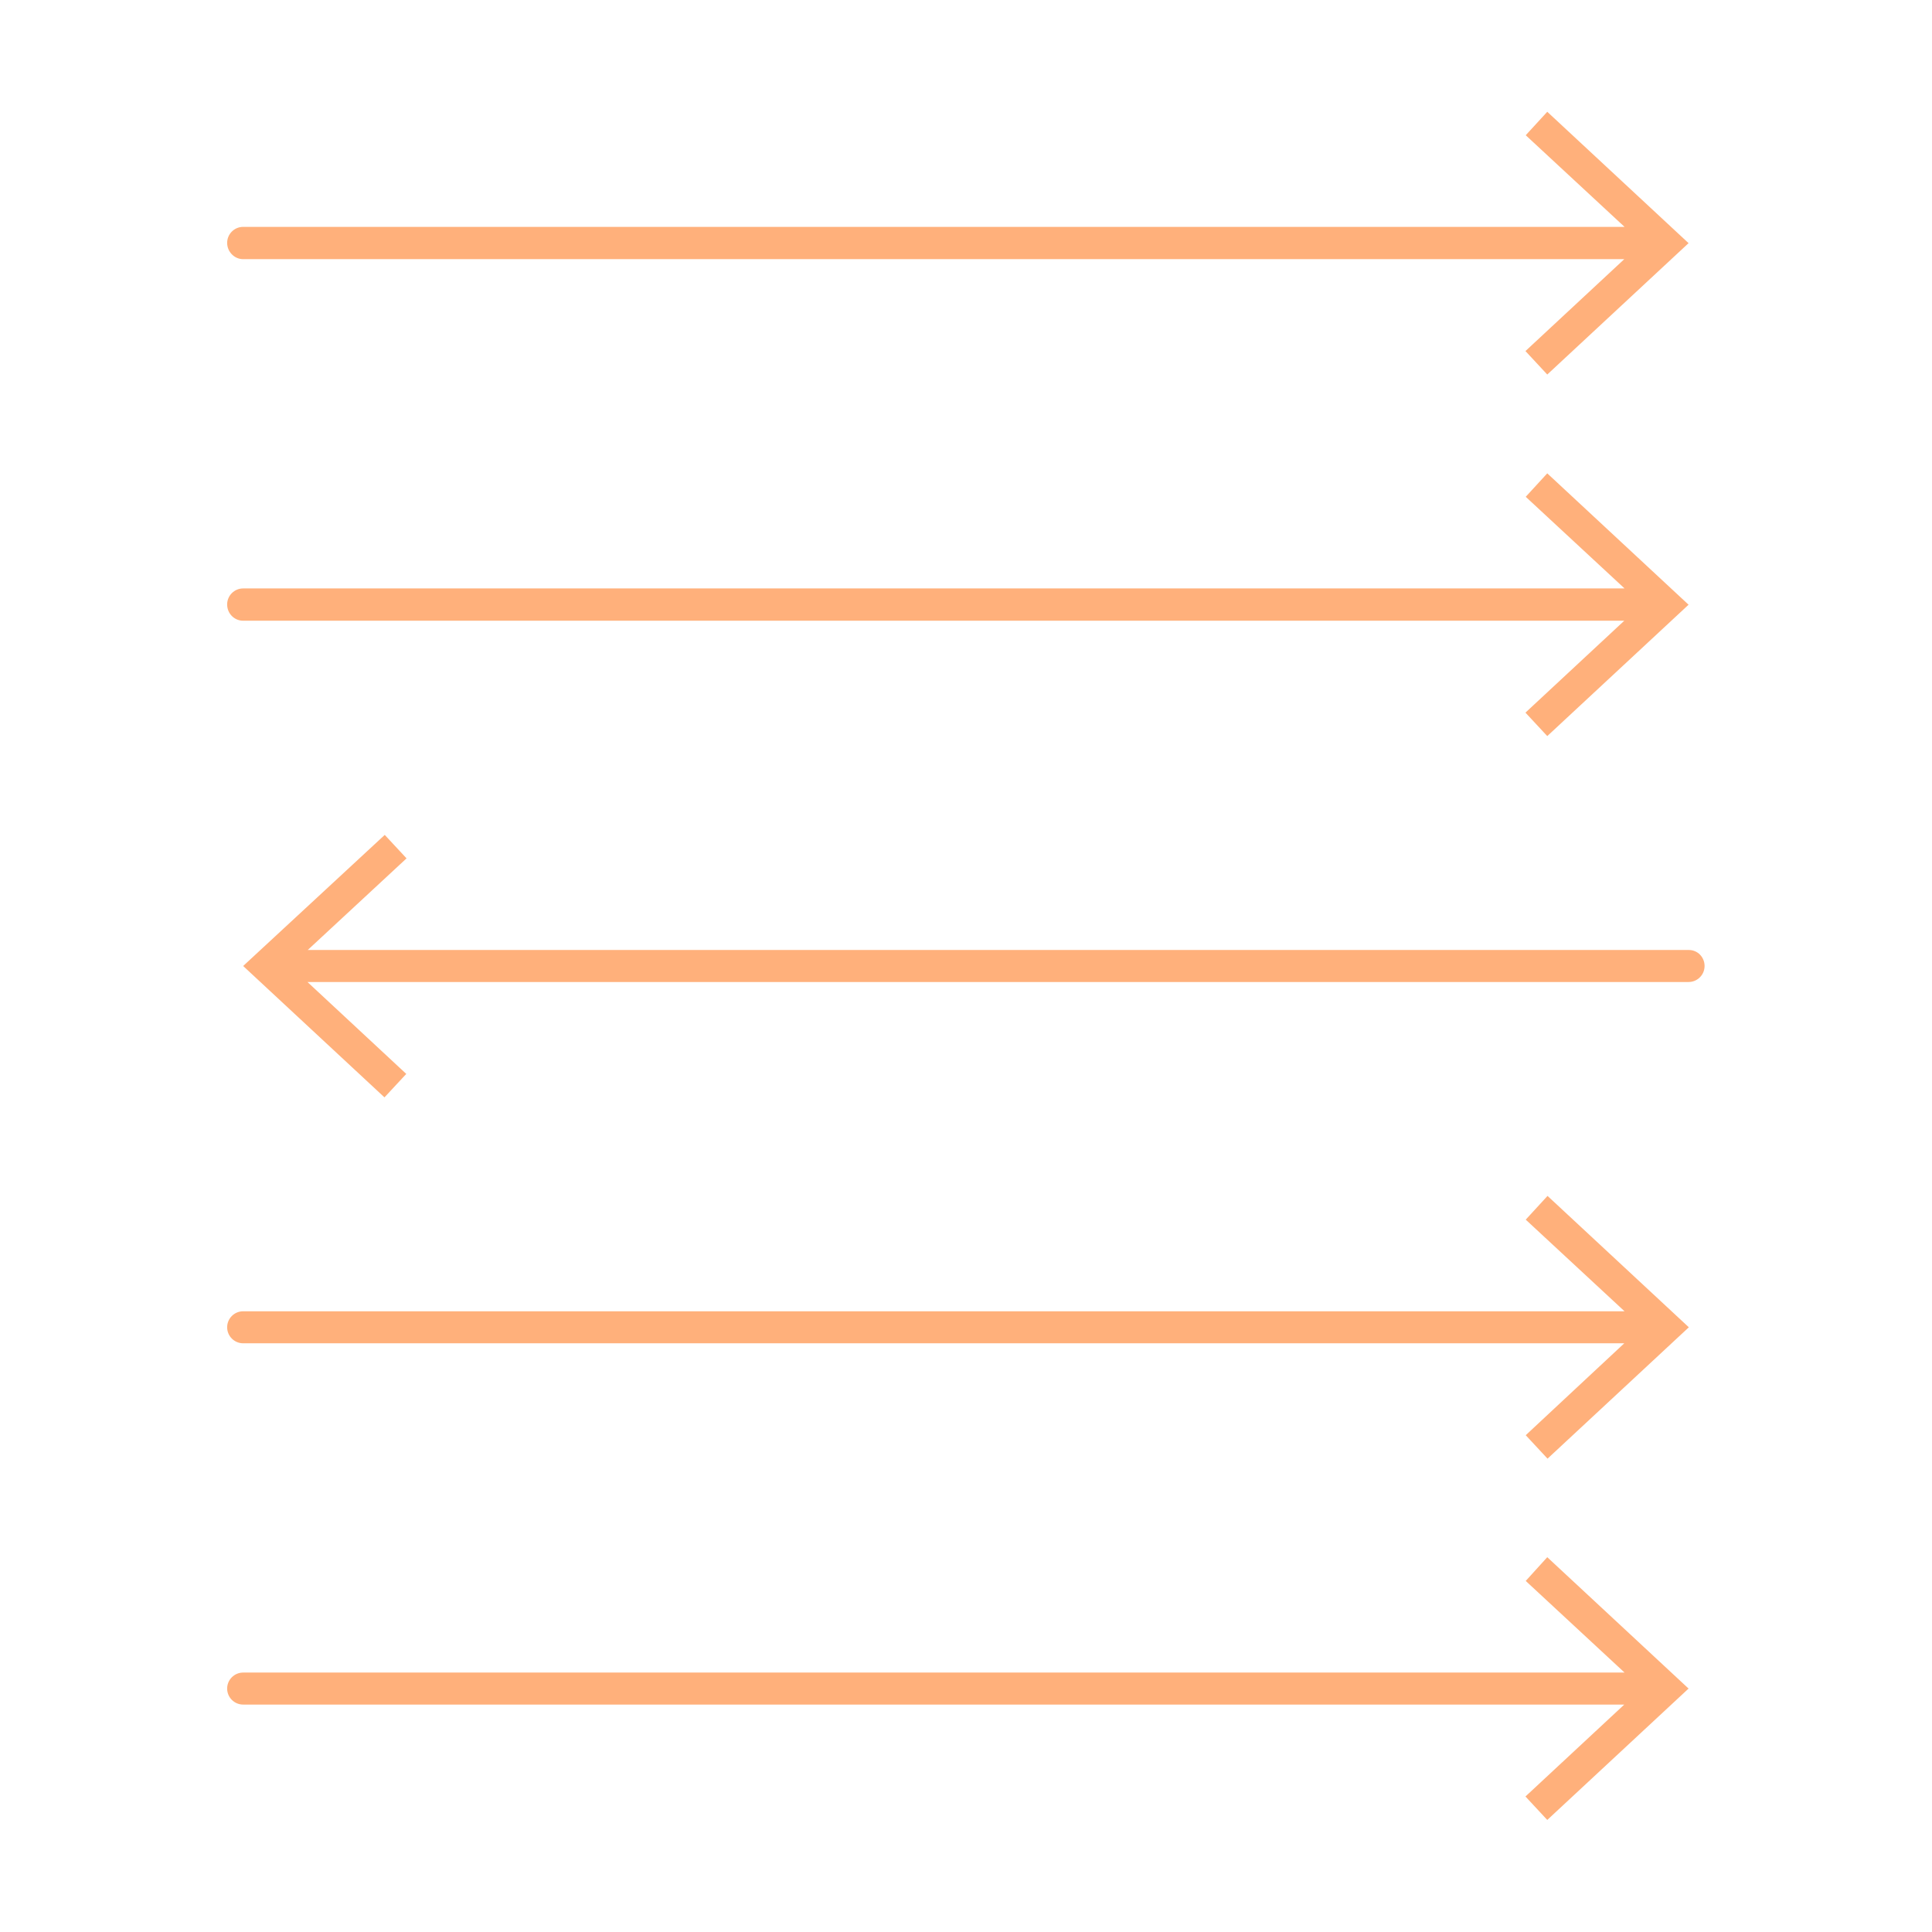 <?xml version="1.0" encoding="utf-8"?>
<!-- Generator: Adobe Illustrator 28.1.0, SVG Export Plug-In . SVG Version: 6.00 Build 0)  -->
<svg version="1.1" id="Layer_1" xmlns="http://www.w3.org/2000/svg" xmlns:xlink="http://www.w3.org/1999/xlink" x="0px" y="0px"
	 viewBox="0 0 70 70" style="enable-background:new 0 0 70 70;" xml:space="preserve">
<style type="text/css">
	.st0{fill:#FFB07B;}
</style>
<g>
	<path class="st0" d="M8.81,9.39h50.04l-3.58,3.33l0.79,0.85l5.12-4.76l-5.12-4.76L55.28,4.9l3.58,3.32H8.81
		c-0.32,0-0.58,0.26-0.58,0.58S8.49,9.39,8.81,9.39z"/>
	<path class="st0" d="M8.81,22.49h50.04l-3.58,3.33l0.79,0.85l5.12-4.76l-5.12-4.76L55.28,18l3.58,3.32H8.81
		c-0.32,0-0.58,0.26-0.58,0.58C8.23,22.23,8.49,22.49,8.81,22.49z"/>
	<path class="st0" d="M61.19,34.42H11.15l3.58-3.32l-0.79-0.85L8.81,35l5.12,4.76l0.79-0.85l-3.58-3.33h50.04
		c0.32,0,0.58-0.26,0.58-0.58S61.51,34.42,61.19,34.42z"/>
	<path class="st0" d="M55.28,44.19l3.58,3.32H8.81c-0.32,0-0.58,0.26-0.58,0.58c0,0.32,0.26,0.58,0.58,0.58h50.04L55.28,52
		l0.79,0.85l5.12-4.76l-5.12-4.76L55.28,44.19z"/>
	<path class="st0" d="M55.28,57.28l3.58,3.32H8.81c-0.32,0-0.58,0.26-0.58,0.58s0.26,0.58,0.58,0.58h50.04l-3.58,3.33l0.79,0.85
		l5.12-4.76l-5.12-4.76L55.28,57.28z"/>
</g>
</svg>
